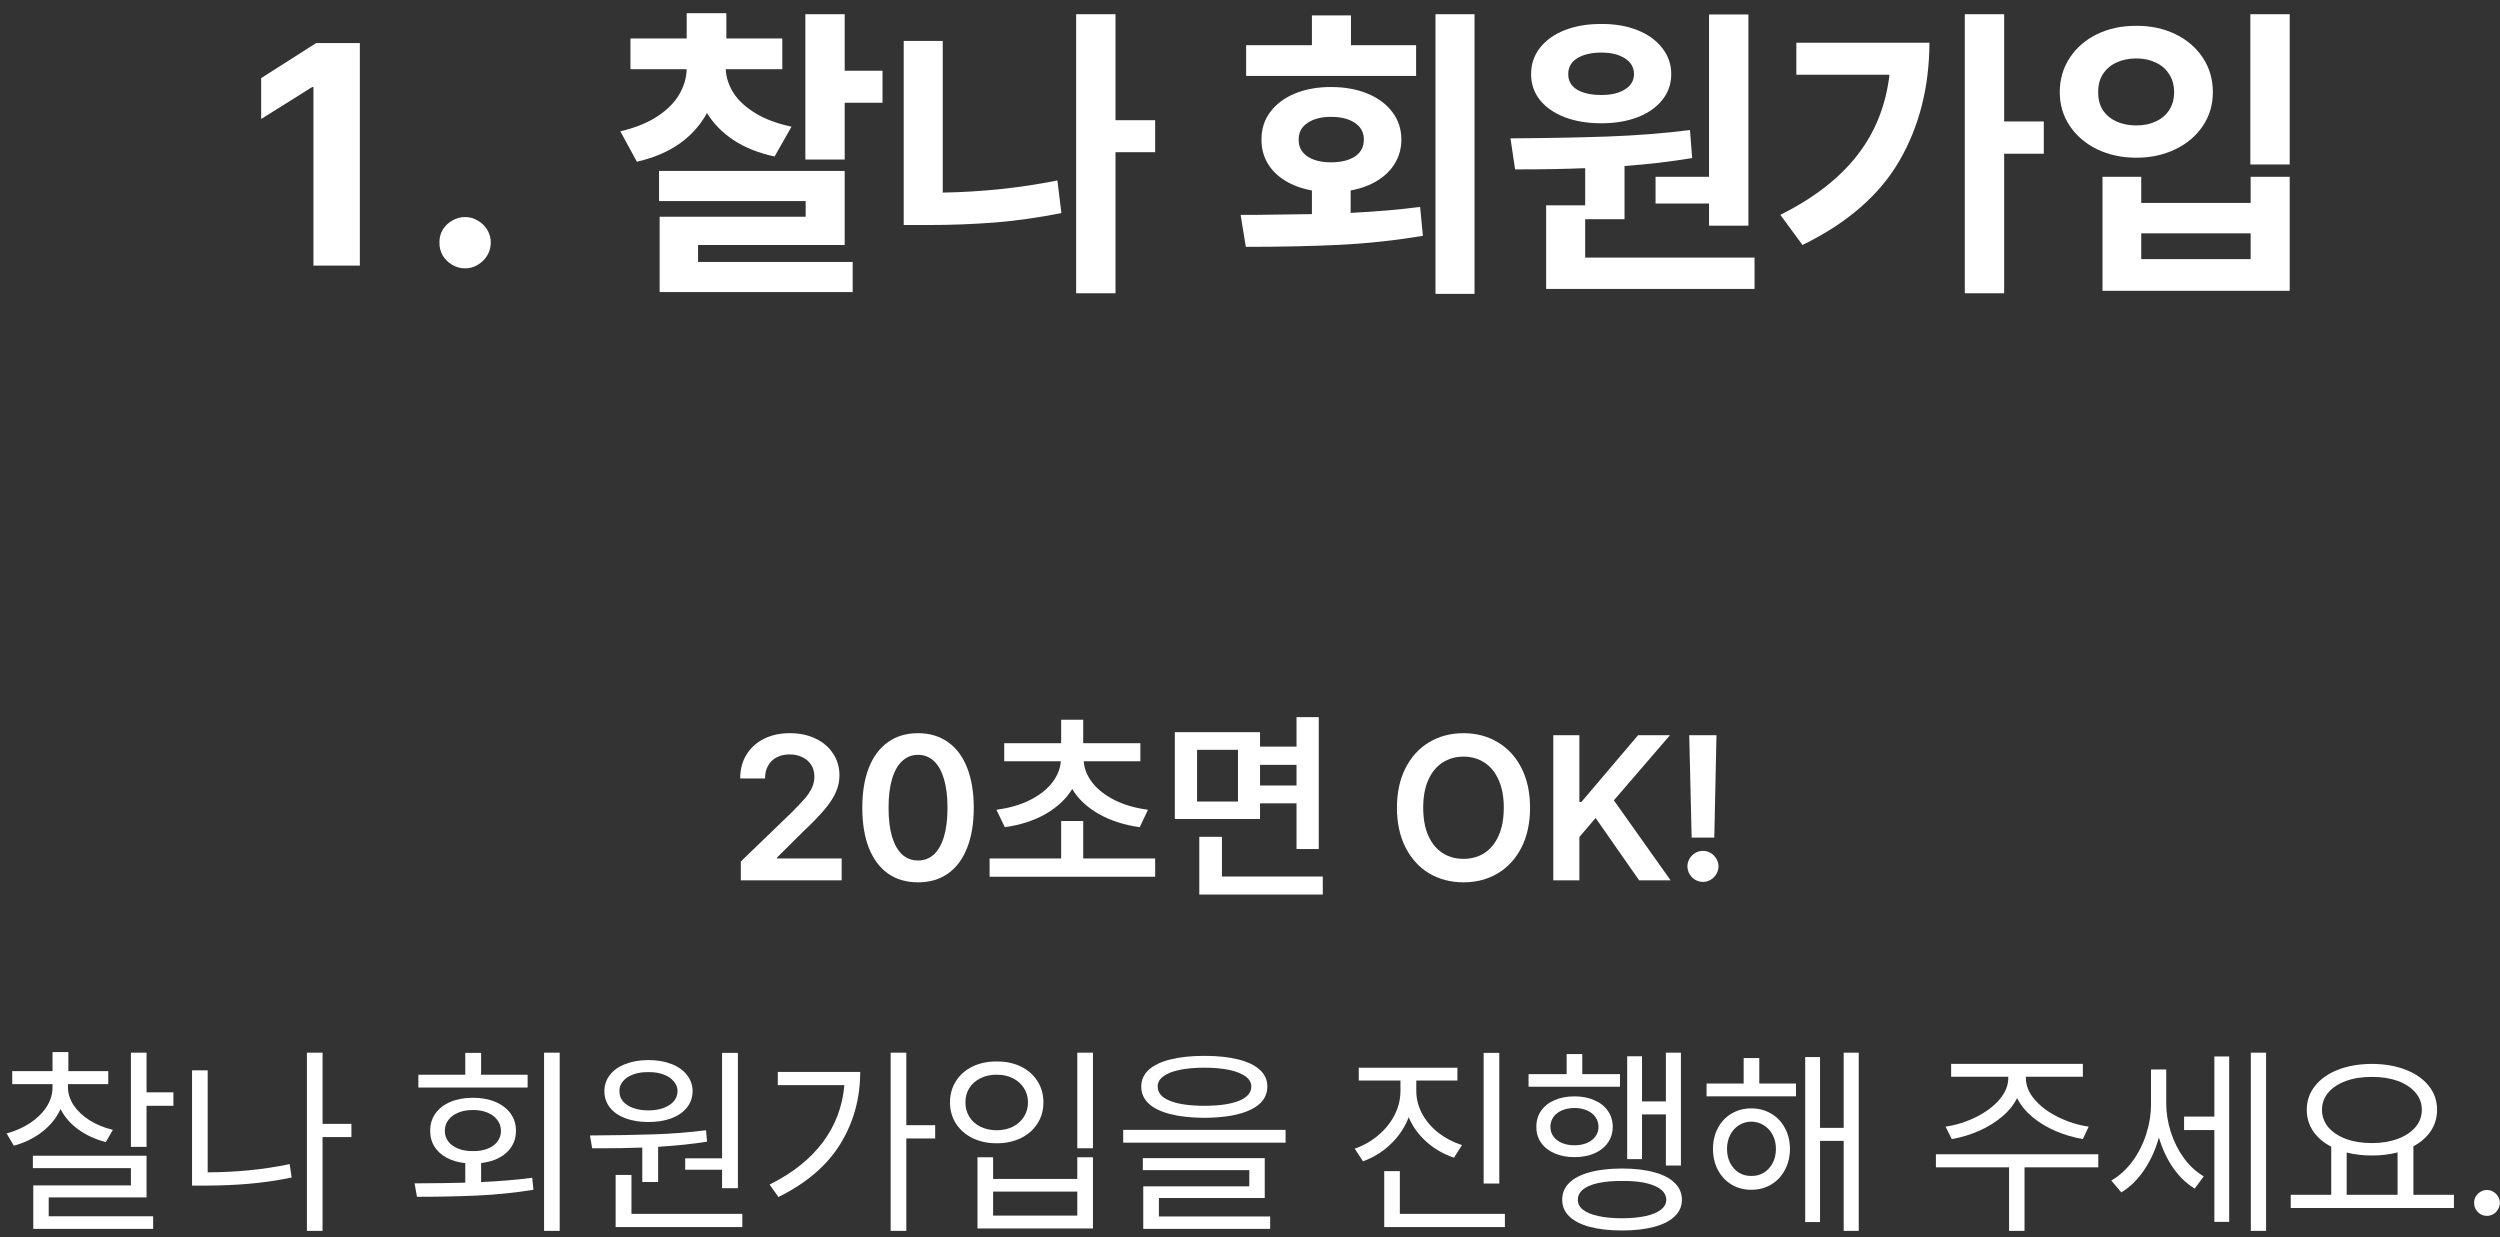 <svg width="99" height="49" viewBox="0 0 99 49" fill="none" xmlns="http://www.w3.org/2000/svg">
<rect x="0" y="0" width="99" height="49" fill="#333333" stroke="none"/>
<path d="M29.337 34.114L31.369 32.154C31.588 31.934 31.758 31.754 31.877 31.614C31.998 31.471 32.091 31.331 32.155 31.193C32.218 31.053 32.25 30.905 32.25 30.749C32.25 30.574 32.208 30.42 32.123 30.288C32.038 30.156 31.921 30.054 31.77 29.983C31.622 29.911 31.453 29.875 31.266 29.875C31.07 29.875 30.898 29.915 30.75 29.994C30.604 30.071 30.492 30.182 30.412 30.328C30.333 30.471 30.294 30.637 30.297 30.828H29.313C29.31 30.471 29.392 30.157 29.559 29.887C29.726 29.615 29.957 29.404 30.253 29.256C30.552 29.108 30.892 29.034 31.273 29.034C31.66 29.034 32.001 29.105 32.298 29.248C32.597 29.391 32.828 29.59 32.992 29.844C33.159 30.095 33.242 30.381 33.242 30.701C33.242 30.923 33.199 31.137 33.111 31.344C33.027 31.55 32.881 31.779 32.675 32.031C32.468 32.279 32.176 32.582 31.797 32.94L30.773 33.956V33.995H33.33V34.861H29.337V34.114Z" fill="white"/>
<path d="M36.354 34.94C35.894 34.94 35.498 34.825 35.167 34.595C34.839 34.362 34.587 34.025 34.409 33.583C34.235 33.141 34.147 32.609 34.147 31.987C34.147 31.368 34.235 30.837 34.409 30.395C34.587 29.951 34.84 29.613 35.171 29.383C35.502 29.15 35.896 29.034 36.354 29.034C36.809 29.034 37.202 29.15 37.533 29.383C37.866 29.613 38.12 29.951 38.295 30.395C38.472 30.837 38.561 31.368 38.561 31.987C38.561 32.609 38.472 33.141 38.295 33.583C38.12 34.025 37.868 34.362 37.537 34.595C37.209 34.825 36.815 34.94 36.354 34.94ZM36.354 34.075C36.598 34.075 36.805 33.997 36.977 33.841C37.152 33.682 37.286 33.448 37.378 33.138C37.474 32.826 37.521 32.442 37.521 31.987C37.521 31.537 37.474 31.156 37.378 30.844C37.286 30.529 37.152 30.292 36.977 30.133C36.803 29.972 36.595 29.891 36.354 29.891C36.113 29.891 35.906 29.972 35.731 30.133C35.556 30.292 35.421 30.529 35.326 30.844C35.233 31.156 35.187 31.537 35.187 31.987C35.187 32.442 35.233 32.826 35.326 33.138C35.421 33.448 35.555 33.682 35.727 33.841C35.902 33.997 36.111 34.075 36.354 34.075Z" fill="white"/>
<path d="M45.745 34.718H39.188V33.995H42.022V32.511H42.895V33.995H45.745V34.718ZM45.158 30.145H42.915C42.937 30.447 43.052 30.731 43.261 30.999C43.472 31.266 43.766 31.495 44.142 31.685C44.518 31.873 44.957 32 45.46 32.066L45.134 32.757C44.515 32.67 43.974 32.495 43.511 32.233C43.048 31.968 42.697 31.639 42.459 31.245C42.218 31.639 41.867 31.968 41.407 32.233C40.947 32.495 40.408 32.67 39.791 32.757L39.458 32.066C39.964 32 40.404 31.873 40.78 31.685C41.158 31.495 41.452 31.266 41.661 30.999C41.87 30.731 41.986 30.447 42.01 30.145H39.768V29.431H42.022V28.502H42.895V29.431H45.158V30.145Z" fill="white"/>
<path d="M49.897 29.566H51.342V28.399H52.223V33.622H51.342V31.812H49.897V32.431H46.523V28.994H49.897V29.566ZM47.404 31.741H49.024V29.693H47.404V31.741ZM52.382 35.424H47.492V33.138H48.389V34.71H52.382V35.424ZM51.342 31.106V30.288H49.897V31.106H51.342Z" fill="white"/>
<path d="M60.59 31.987C60.59 32.593 60.477 33.118 60.249 33.563C60.022 34.007 59.708 34.349 59.308 34.587C58.911 34.822 58.46 34.94 57.955 34.94C57.449 34.94 56.997 34.822 56.597 34.587C56.2 34.349 55.888 34.007 55.661 33.563C55.433 33.116 55.319 32.59 55.319 31.987C55.319 31.381 55.433 30.856 55.661 30.411C55.888 29.967 56.2 29.627 56.597 29.391C56.997 29.153 57.449 29.034 57.955 29.034C58.46 29.034 58.911 29.153 59.308 29.391C59.708 29.627 60.022 29.967 60.249 30.411C60.477 30.856 60.59 31.381 60.59 31.987ZM59.55 31.987C59.55 31.558 59.483 31.193 59.348 30.892C59.216 30.587 59.029 30.357 58.788 30.201C58.548 30.042 58.27 29.963 57.955 29.963C57.64 29.963 57.362 30.042 57.121 30.201C56.88 30.357 56.693 30.587 56.558 30.892C56.425 31.193 56.359 31.558 56.359 31.987C56.359 32.416 56.425 32.782 56.558 33.087C56.693 33.388 56.88 33.618 57.121 33.777C57.362 33.933 57.64 34.011 57.955 34.011C58.27 34.011 58.548 33.933 58.788 33.777C59.029 33.618 59.216 33.388 59.348 33.087C59.483 32.782 59.55 32.416 59.55 31.987Z" fill="white"/>
<path d="M61.511 29.113H62.543V31.757H62.623L64.869 29.113H66.132L63.909 31.693L66.155 34.861H64.909L63.186 32.392L62.543 33.146V34.861H61.511V29.113Z" fill="white"/>
<path d="M67.886 33.17H66.989L66.894 29.113H67.973L67.886 33.17ZM67.441 34.924C67.33 34.924 67.227 34.896 67.132 34.841C67.037 34.785 66.961 34.71 66.906 34.615C66.85 34.519 66.822 34.416 66.822 34.305C66.822 34.197 66.85 34.096 66.906 34.003C66.961 33.908 67.037 33.833 67.132 33.777C67.227 33.721 67.33 33.694 67.441 33.694C67.547 33.694 67.646 33.721 67.739 33.777C67.834 33.833 67.91 33.908 67.965 34.003C68.023 34.096 68.053 34.197 68.053 34.305C68.053 34.416 68.023 34.519 67.965 34.615C67.91 34.71 67.834 34.785 67.739 34.841C67.646 34.896 67.547 34.924 67.441 34.924Z" fill="white"/>
<path d="M2.691 43.051C2.691 43.3 2.766 43.539 2.917 43.769C3.071 43.997 3.282 44.195 3.552 44.365C3.822 44.534 4.128 44.66 4.469 44.742L4.191 45.226C3.776 45.12 3.412 44.953 3.1 44.726C2.787 44.498 2.553 44.228 2.397 43.916C2.244 44.26 2.004 44.559 1.679 44.813C1.356 45.067 0.979 45.253 0.548 45.369L0.262 44.885C0.611 44.789 0.923 44.651 1.198 44.468C1.474 44.285 1.689 44.072 1.845 43.829C2.002 43.586 2.08 43.326 2.08 43.051V42.932H0.484V42.416H2.08V41.662H2.707V42.416H4.287V42.932H2.691V43.051ZM5.803 43.257H6.867V43.789H5.803V45.417H5.184V41.685H5.803V43.257ZM5.803 47.417H1.929V48.163H6.065V48.663H1.318V46.941H5.184V46.258H1.302V45.766H5.803V47.417Z" fill="white"/>
<path d="M13.916 45.028H12.773V48.743H12.154V41.685H12.773V44.504H13.916V45.028ZM8.224 46.425C8.777 46.422 9.318 46.396 9.847 46.345C10.377 46.295 10.918 46.213 11.471 46.099L11.55 46.631C10.976 46.748 10.414 46.83 9.863 46.877C9.316 46.925 8.751 46.949 8.168 46.949H7.605V42.384H8.224V46.425Z" fill="white"/>
<path d="M22.164 48.743H21.545V41.685H22.164V48.743ZM16.417 46.861C17.298 46.856 17.967 46.847 18.425 46.834V46.06C18.145 46.031 17.898 45.959 17.687 45.845C17.478 45.731 17.316 45.585 17.203 45.405C17.089 45.222 17.033 45.014 17.036 44.782C17.033 44.52 17.102 44.291 17.242 44.095C17.382 43.896 17.581 43.743 17.838 43.634C18.094 43.526 18.391 43.472 18.727 43.472C19.063 43.472 19.359 43.526 19.616 43.634C19.875 43.743 20.076 43.896 20.219 44.095C20.362 44.291 20.433 44.52 20.433 44.782C20.433 45.012 20.377 45.218 20.263 45.401C20.149 45.581 19.988 45.728 19.779 45.841C19.572 45.953 19.33 46.024 19.052 46.056V46.81C19.82 46.775 20.494 46.718 21.076 46.639L21.124 47.115C20.423 47.229 19.694 47.305 18.937 47.342C18.18 47.376 17.372 47.393 16.512 47.393L16.417 46.861ZM20.894 43.067H16.567V42.559H18.425V41.694H19.052V42.559H20.894V43.067ZM18.727 43.956C18.512 43.956 18.32 43.99 18.151 44.059C17.982 44.128 17.849 44.226 17.754 44.353C17.662 44.477 17.615 44.62 17.615 44.782C17.615 44.943 17.662 45.084 17.754 45.206C17.849 45.328 17.982 45.422 18.151 45.488C18.32 45.554 18.512 45.586 18.727 45.583C18.944 45.586 19.136 45.556 19.302 45.492C19.472 45.426 19.603 45.332 19.695 45.21C19.79 45.086 19.838 44.943 19.838 44.782C19.838 44.62 19.79 44.477 19.695 44.353C19.603 44.226 19.472 44.128 19.302 44.059C19.136 43.99 18.944 43.956 18.727 43.956Z" fill="white"/>
<path d="M29.221 47.052H28.594V46.322H27.134V45.869H28.594V41.694H29.221V47.052ZM29.396 48.592H24.379V46.528H25.006V48.068H29.396V48.592ZM23.363 44.964C24.331 44.959 25.173 44.944 25.887 44.92C26.604 44.897 27.295 44.842 27.959 44.758L27.999 45.21C27.417 45.303 26.771 45.37 26.062 45.413V46.806H25.435V45.444C24.908 45.463 24.374 45.472 23.831 45.472H23.45L23.363 44.964ZM25.681 41.979C26.022 41.979 26.324 42.031 26.586 42.134C26.85 42.235 27.055 42.379 27.201 42.567C27.349 42.752 27.425 42.966 27.427 43.21C27.425 43.459 27.349 43.675 27.201 43.861C27.055 44.043 26.85 44.185 26.586 44.285C26.324 44.383 26.022 44.432 25.681 44.432C25.337 44.432 25.032 44.383 24.768 44.285C24.503 44.185 24.298 44.043 24.153 43.861C24.007 43.675 23.934 43.459 23.934 43.21C23.934 42.966 24.007 42.752 24.153 42.567C24.298 42.379 24.503 42.235 24.768 42.134C25.032 42.031 25.337 41.979 25.681 41.979ZM25.681 42.456C25.453 42.453 25.252 42.483 25.078 42.547C24.903 42.61 24.767 42.7 24.669 42.817C24.573 42.931 24.527 43.062 24.53 43.21C24.527 43.361 24.573 43.494 24.669 43.611C24.764 43.724 24.899 43.813 25.073 43.877C25.251 43.94 25.453 43.972 25.681 43.972C25.901 43.972 26.098 43.94 26.272 43.877C26.447 43.813 26.583 43.724 26.681 43.611C26.779 43.494 26.829 43.361 26.832 43.21C26.829 43.062 26.778 42.931 26.677 42.817C26.579 42.7 26.443 42.61 26.268 42.547C26.096 42.483 25.901 42.453 25.681 42.456Z" fill="white"/>
<path d="M35.89 44.559H37.033V45.083H35.89V48.743H35.27V41.685H35.89V44.559ZM34.064 42.448C34.064 43.498 33.801 44.451 33.274 45.306C32.747 46.158 31.931 46.856 30.825 47.401L30.476 46.909C31.383 46.457 32.086 45.898 32.583 45.234C33.081 44.567 33.365 43.813 33.437 42.972H30.801V42.448H34.064Z" fill="white"/>
<path d="M43.281 45.472H42.661V41.685H43.281V45.472ZM39.327 46.687H42.661V45.829H43.281V48.648H38.708V45.829H39.327V46.687ZM42.661 48.139V47.187H39.327V48.139H42.661ZM39.47 42.035C39.825 42.032 40.142 42.098 40.423 42.233C40.703 42.368 40.923 42.56 41.081 42.809C41.24 43.055 41.32 43.337 41.32 43.654C41.32 43.969 41.24 44.25 41.081 44.496C40.923 44.742 40.703 44.934 40.423 45.071C40.142 45.206 39.825 45.274 39.47 45.274C39.115 45.274 38.798 45.206 38.517 45.071C38.237 44.934 38.017 44.742 37.858 44.496C37.7 44.25 37.62 43.969 37.62 43.654C37.62 43.337 37.7 43.055 37.858 42.809C38.017 42.56 38.237 42.368 38.517 42.233C38.798 42.098 39.115 42.032 39.47 42.035ZM39.47 42.559C39.232 42.556 39.017 42.602 38.827 42.698C38.639 42.79 38.492 42.92 38.386 43.087C38.281 43.253 38.229 43.443 38.232 43.654C38.229 43.866 38.281 44.056 38.386 44.226C38.492 44.393 38.639 44.523 38.827 44.619C39.017 44.711 39.232 44.758 39.47 44.758C39.706 44.758 39.917 44.711 40.105 44.619C40.293 44.523 40.44 44.393 40.546 44.226C40.654 44.056 40.708 43.866 40.708 43.654C40.708 43.443 40.654 43.253 40.546 43.087C40.44 42.92 40.293 42.79 40.105 42.698C39.917 42.602 39.706 42.556 39.47 42.559Z" fill="white"/>
<path d="M47.694 41.812C48.218 41.812 48.667 41.86 49.04 41.955C49.413 42.048 49.697 42.186 49.893 42.368C50.089 42.548 50.187 42.768 50.187 43.027C50.187 43.424 49.97 43.728 49.536 43.94C49.102 44.152 48.488 44.26 47.694 44.266C47.17 44.263 46.721 44.214 46.345 44.119C45.972 44.023 45.686 43.885 45.487 43.702C45.292 43.517 45.194 43.292 45.194 43.027C45.194 42.768 45.292 42.548 45.487 42.368C45.686 42.186 45.972 42.048 46.345 41.955C46.721 41.86 47.17 41.812 47.694 41.812ZM47.694 42.281C47.305 42.281 46.972 42.311 46.694 42.372C46.416 42.43 46.205 42.516 46.059 42.63C45.913 42.741 45.842 42.874 45.845 43.027C45.842 43.271 46.002 43.459 46.325 43.591C46.648 43.723 47.104 43.789 47.694 43.789C48.282 43.789 48.738 43.723 49.064 43.591C49.389 43.459 49.552 43.271 49.552 43.027C49.552 42.874 49.478 42.741 49.33 42.63C49.181 42.519 48.968 42.433 48.691 42.372C48.413 42.311 48.081 42.281 47.694 42.281ZM50.909 45.25H44.479V44.742H50.909V45.25ZM50.084 47.441H45.892V48.171H50.298V48.663H45.273V46.98H49.472V46.337H45.257V45.861H50.084V47.441Z" fill="white"/>
<path d="M56.085 43.202C56.085 43.514 56.162 43.814 56.316 44.103C56.469 44.389 56.683 44.64 56.959 44.857C57.234 45.071 57.546 45.234 57.895 45.345L57.578 45.845C57.165 45.705 56.802 45.496 56.49 45.218C56.178 44.94 55.942 44.615 55.784 44.242C55.63 44.644 55.395 44.997 55.077 45.301C54.762 45.606 54.394 45.835 53.974 45.988L53.648 45.488C53.998 45.364 54.31 45.185 54.585 44.952C54.86 44.719 55.075 44.452 55.228 44.15C55.381 43.846 55.458 43.53 55.458 43.202V42.789H53.807V42.281H57.713V42.789H56.085V43.202ZM59.372 46.869H58.753V41.694H59.372V46.869ZM59.594 48.592H54.815V46.377H55.434V48.068H59.594V48.592Z" fill="white"/>
<path d="M66.564 46.155H65.969V44.131H65.024V45.901H64.437V41.828H65.024V43.615H65.969V41.685H66.564V46.155ZM64.151 43.035H60.531V42.535H62.039V41.741H62.658V42.535H64.151V43.035ZM62.349 43.416C62.645 43.416 62.907 43.466 63.135 43.567C63.365 43.665 63.544 43.805 63.67 43.988C63.798 44.168 63.862 44.379 63.865 44.623C63.862 44.861 63.798 45.071 63.67 45.254C63.544 45.434 63.365 45.574 63.135 45.675C62.907 45.773 62.645 45.822 62.349 45.822C62.055 45.822 61.793 45.773 61.563 45.675C61.333 45.574 61.154 45.434 61.027 45.254C60.9 45.071 60.838 44.861 60.84 44.623C60.838 44.382 60.9 44.17 61.027 43.988C61.154 43.805 61.331 43.665 61.559 43.567C61.789 43.466 62.052 43.416 62.349 43.416ZM62.349 43.877C62.164 43.877 61.998 43.908 61.853 43.972C61.71 44.033 61.597 44.12 61.515 44.234C61.436 44.348 61.396 44.477 61.396 44.623C61.396 44.766 61.436 44.893 61.515 45.004C61.597 45.115 61.71 45.201 61.853 45.262C61.998 45.323 62.164 45.353 62.349 45.353C62.534 45.353 62.698 45.323 62.841 45.262C62.986 45.201 63.099 45.115 63.178 45.004C63.26 44.893 63.301 44.766 63.301 44.623C63.301 44.477 63.26 44.348 63.178 44.234C63.099 44.12 62.986 44.033 62.841 43.972C62.698 43.908 62.534 43.877 62.349 43.877ZM64.23 46.274C64.725 46.274 65.15 46.323 65.504 46.421C65.859 46.516 66.13 46.656 66.318 46.842C66.509 47.027 66.604 47.25 66.604 47.512C66.604 47.766 66.509 47.985 66.318 48.167C66.13 48.35 65.858 48.489 65.5 48.584C65.146 48.679 64.722 48.727 64.23 48.727C63.738 48.727 63.313 48.679 62.956 48.584C62.602 48.489 62.33 48.35 62.142 48.167C61.955 47.985 61.862 47.766 61.864 47.512C61.862 47.25 61.955 47.027 62.142 46.842C62.33 46.656 62.602 46.516 62.956 46.421C63.311 46.323 63.735 46.274 64.23 46.274ZM64.23 46.766C63.865 46.764 63.551 46.791 63.289 46.849C63.028 46.905 62.826 46.99 62.686 47.104C62.549 47.217 62.481 47.354 62.484 47.512C62.481 47.666 62.549 47.797 62.686 47.905C62.826 48.014 63.028 48.097 63.289 48.155C63.554 48.214 63.868 48.243 64.23 48.243C64.593 48.243 64.905 48.214 65.167 48.155C65.429 48.097 65.63 48.014 65.77 47.905C65.91 47.797 65.982 47.666 65.985 47.512C65.982 47.272 65.826 47.086 65.516 46.957C65.209 46.824 64.781 46.761 64.23 46.766Z" fill="white"/>
<path d="M71.121 43.416H67.58V42.908H69.049V41.9H69.668V42.908H71.121V43.416ZM69.351 43.892C69.644 43.892 69.906 43.961 70.136 44.099C70.369 44.234 70.551 44.423 70.68 44.666C70.813 44.91 70.88 45.186 70.883 45.496C70.88 45.808 70.813 46.087 70.68 46.334C70.551 46.577 70.369 46.769 70.136 46.909C69.906 47.047 69.644 47.115 69.351 47.115C69.059 47.115 68.799 47.047 68.569 46.909C68.338 46.769 68.159 46.576 68.029 46.33C67.899 46.084 67.834 45.806 67.834 45.496C67.834 45.189 67.899 44.914 68.029 44.67C68.159 44.424 68.338 44.234 68.569 44.099C68.799 43.961 69.059 43.892 69.351 43.892ZM69.351 44.416C69.168 44.419 69.003 44.468 68.854 44.563C68.709 44.656 68.595 44.784 68.513 44.948C68.431 45.11 68.39 45.292 68.39 45.496C68.39 45.702 68.431 45.888 68.513 46.052C68.598 46.216 68.713 46.344 68.858 46.437C69.004 46.527 69.168 46.57 69.351 46.568C69.536 46.57 69.703 46.527 69.851 46.437C69.999 46.344 70.115 46.216 70.2 46.052C70.285 45.888 70.327 45.702 70.327 45.496C70.327 45.292 70.285 45.11 70.2 44.948C70.115 44.784 69.999 44.656 69.851 44.563C69.703 44.468 69.536 44.419 69.351 44.416ZM73.606 48.743H73.01V45.178H72.073V48.394H71.486V41.86H72.073V44.663H73.01V41.685H73.606V48.743Z" fill="white"/>
<path d="M80.226 42.686C80.224 42.987 80.341 43.276 80.58 43.551C80.818 43.824 81.129 44.054 81.512 44.242C81.896 44.43 82.296 44.554 82.711 44.615L82.481 45.107C82.108 45.044 81.748 44.938 81.401 44.789C81.057 44.641 80.752 44.456 80.484 44.234C80.217 44.009 80.015 43.759 79.877 43.484C79.739 43.759 79.537 44.008 79.27 44.23C79.002 44.452 78.697 44.639 78.353 44.789C78.011 44.938 77.657 45.044 77.289 45.107L77.043 44.615C77.456 44.554 77.854 44.43 78.238 44.242C78.621 44.054 78.932 43.824 79.171 43.551C79.409 43.276 79.528 42.987 79.528 42.686V42.638H77.265V42.13H82.481V42.638H80.226V42.686ZM83.092 46.226H80.171V48.743H79.559V46.226H76.662V45.71H83.092V46.226Z" fill="white"/>
<path d="M85.783 43.694C85.783 44.07 85.843 44.446 85.962 44.821C86.081 45.197 86.252 45.54 86.474 45.849C86.699 46.159 86.963 46.404 87.268 46.584L86.91 47.068C86.58 46.867 86.293 46.59 86.049 46.238C85.808 45.884 85.623 45.485 85.493 45.044C85.361 45.52 85.167 45.949 84.91 46.33C84.653 46.711 84.352 47.007 84.005 47.219L83.608 46.75C83.926 46.565 84.204 46.312 84.442 45.992C84.68 45.669 84.862 45.311 84.989 44.916C85.116 44.52 85.18 44.12 85.18 43.718V42.352H85.783V43.694ZM89.737 48.743H89.133V41.685H89.737V48.743ZM88.276 48.386H87.689V44.75H86.49V44.218H87.689V41.836H88.276V48.386Z" fill="white"/>
<path d="M97.175 47.838H90.713V47.314H92.317V45.409C92.01 45.25 91.772 45.046 91.602 44.797C91.433 44.546 91.348 44.263 91.348 43.948C91.348 43.588 91.458 43.272 91.678 42.999C91.897 42.724 92.201 42.511 92.591 42.36C92.982 42.209 93.428 42.133 93.928 42.13C94.428 42.133 94.873 42.209 95.262 42.36C95.653 42.511 95.959 42.724 96.179 42.999C96.398 43.272 96.508 43.588 96.508 43.948C96.508 44.258 96.426 44.537 96.262 44.785C96.098 45.032 95.868 45.234 95.571 45.393V47.314H97.175V47.838ZM93.928 42.646C93.544 42.643 93.203 42.696 92.904 42.805C92.605 42.913 92.371 43.067 92.201 43.265C92.035 43.461 91.951 43.689 91.951 43.948C91.951 44.207 92.035 44.438 92.201 44.639C92.371 44.837 92.605 44.992 92.904 45.103C93.203 45.212 93.544 45.266 93.928 45.266C94.309 45.266 94.649 45.21 94.948 45.099C95.247 44.988 95.481 44.833 95.651 44.635C95.82 44.436 95.905 44.207 95.905 43.948C95.905 43.689 95.82 43.461 95.651 43.265C95.481 43.067 95.247 42.913 94.948 42.805C94.649 42.696 94.309 42.643 93.928 42.646ZM94.944 47.314V45.635C94.629 45.717 94.291 45.758 93.928 45.758C93.563 45.758 93.23 45.718 92.928 45.639V47.314H94.944Z" fill="white"/>
<path d="M98.485 48.148C98.392 48.148 98.306 48.125 98.227 48.08C98.15 48.032 98.088 47.969 98.04 47.889C97.995 47.81 97.974 47.724 97.977 47.632C97.974 47.541 97.995 47.458 98.04 47.381C98.088 47.302 98.15 47.24 98.227 47.195C98.306 47.147 98.392 47.123 98.485 47.123C98.575 47.123 98.658 47.147 98.735 47.195C98.814 47.24 98.876 47.302 98.921 47.381C98.969 47.458 98.993 47.541 98.993 47.632C98.993 47.724 98.969 47.81 98.921 47.889C98.876 47.969 98.814 48.032 98.735 48.08C98.658 48.125 98.575 48.148 98.485 48.148Z" fill="white"/>
<path d="M14.25 10.518H12.412V3.446H12.363L10.342 4.712V3.093L12.521 1.705H14.25V10.518Z" fill="white"/>
<path d="M18.425 10.627C18.238 10.627 18.066 10.581 17.908 10.488C17.749 10.394 17.624 10.27 17.53 10.116C17.441 9.958 17.398 9.788 17.402 9.605C17.398 9.422 17.441 9.254 17.53 9.1C17.624 8.946 17.749 8.824 17.908 8.735C18.066 8.641 18.238 8.595 18.425 8.595C18.599 8.595 18.764 8.641 18.918 8.735C19.076 8.824 19.202 8.946 19.295 9.1C19.389 9.254 19.435 9.422 19.435 9.605C19.435 9.788 19.389 9.958 19.295 10.116C19.202 10.27 19.076 10.394 18.918 10.488C18.764 10.581 18.599 10.627 18.425 10.627Z" fill="white"/>
<path d="M30.979 2.74H28.739C28.755 3.072 28.861 3.391 29.055 3.695C29.254 3.996 29.546 4.261 29.932 4.493C30.317 4.724 30.788 4.898 31.344 5.016L30.674 6.197C30.046 6.063 29.506 5.848 29.055 5.552C28.605 5.255 28.252 4.896 27.997 4.474C27.741 4.949 27.38 5.353 26.913 5.686C26.447 6.014 25.883 6.254 25.221 6.404L24.564 5.199C25.128 5.069 25.605 4.88 25.994 4.633C26.384 4.385 26.678 4.099 26.877 3.774C27.075 3.45 27.181 3.105 27.193 2.74H24.966V1.523H27.193V0.524H28.763V1.523H30.979V2.74ZM33.45 2.801H34.947V4.067H33.45V6.318H31.892V0.561H33.45V2.801ZM33.45 9.702H27.643V10.372H33.766V11.565H26.122V8.583H31.904V7.962H26.098V6.769H33.45V9.702Z" fill="white"/>
<path d="M45.744 6.026H44.174V11.614H42.615V0.561H44.174V4.76H45.744V6.026ZM37.333 7.627C38.903 7.599 40.416 7.438 41.873 7.146L42.031 8.436C41.171 8.611 40.303 8.735 39.426 8.808C38.554 8.877 37.661 8.911 36.748 8.911H35.787V1.62H37.333V7.627Z" fill="white"/>
<path d="M58.391 11.638H56.845V0.561H58.391V11.638ZM49.7 8.509L51.952 8.479V7.542C51.546 7.469 51.191 7.339 50.887 7.152C50.586 6.966 50.355 6.734 50.193 6.458C50.031 6.178 49.951 5.868 49.956 5.527C49.951 5.117 50.065 4.756 50.296 4.444C50.528 4.127 50.852 3.882 51.27 3.707C51.688 3.533 52.167 3.446 52.706 3.446C53.25 3.446 53.733 3.533 54.155 3.707C54.577 3.882 54.906 4.127 55.141 4.444C55.376 4.756 55.494 5.117 55.494 5.527C55.494 5.868 55.411 6.178 55.244 6.458C55.082 6.734 54.849 6.966 54.544 7.152C54.244 7.339 53.891 7.469 53.485 7.542V8.43C54.524 8.378 55.441 8.299 56.236 8.193L56.346 9.337C55.271 9.52 54.167 9.639 53.035 9.696C51.907 9.749 50.674 9.775 49.335 9.775L49.128 8.509H49.7ZM56.078 3.008H49.347V1.79H51.952V0.61H53.498V1.79H56.078V3.008ZM52.706 4.627C52.321 4.627 52.011 4.708 51.775 4.87C51.54 5.028 51.424 5.247 51.428 5.527C51.424 5.811 51.538 6.032 51.769 6.191C52.005 6.349 52.317 6.428 52.706 6.428C53.104 6.428 53.42 6.351 53.656 6.197C53.891 6.038 54.009 5.815 54.009 5.527C54.009 5.243 53.889 5.022 53.65 4.864C53.414 4.706 53.1 4.627 52.706 4.627Z" fill="white"/>
<path d="M69.237 8.936H67.678V8.059H65.56V7H67.678V0.573H69.237V8.936ZM69.48 11.443H61.227V8.132H62.773V6.659C62.018 6.692 61.093 6.708 59.998 6.708L59.815 5.479C61.243 5.47 62.528 5.446 63.668 5.406C64.808 5.365 65.893 5.28 66.924 5.15L67.009 6.258C66.165 6.4 65.272 6.505 64.331 6.574V8.68H62.773V10.201H69.48V11.443ZM63.418 0.95C63.95 0.946 64.424 1.028 64.842 1.194C65.26 1.36 65.587 1.596 65.822 1.9C66.061 2.2 66.181 2.545 66.181 2.935C66.181 3.32 66.064 3.661 65.828 3.957C65.593 4.253 65.264 4.482 64.842 4.645C64.424 4.803 63.95 4.882 63.418 4.882C62.874 4.882 62.392 4.803 61.97 4.645C61.548 4.482 61.219 4.255 60.984 3.963C60.748 3.667 60.631 3.324 60.631 2.935C60.631 2.545 60.746 2.2 60.977 1.9C61.213 1.596 61.541 1.36 61.964 1.194C62.389 1.028 62.874 0.946 63.418 0.95ZM63.418 2.082C63.016 2.082 62.696 2.158 62.456 2.308C62.217 2.458 62.099 2.667 62.103 2.935C62.099 3.198 62.215 3.403 62.45 3.549C62.69 3.691 63.012 3.762 63.418 3.762C63.8 3.762 64.108 3.689 64.343 3.543C64.583 3.397 64.704 3.194 64.708 2.935C64.704 2.667 64.583 2.458 64.343 2.308C64.108 2.158 63.8 2.082 63.418 2.082Z" fill="white"/>
<path d="M79.364 4.809H80.934V6.087H79.364V11.614H77.806V0.561H79.364V4.809ZM76.406 1.693C76.398 3.458 76 5.018 75.213 6.373C74.43 7.724 73.152 8.834 71.379 9.702L70.502 8.509C71.821 7.848 72.833 7.065 73.539 6.16C74.249 5.255 74.678 4.188 74.824 2.959H71.135V1.693H76.406Z" fill="white"/>
<path d="M90.672 6.513H89.114V0.561H90.672V6.513ZM84.793 8.035H89.126V7H90.672V11.516H83.259V7H84.793V8.035ZM89.126 10.262V9.24H84.793V10.262H89.126ZM84.598 1.023C85.17 1.019 85.685 1.129 86.144 1.352C86.606 1.575 86.97 1.888 87.233 2.289C87.497 2.687 87.629 3.141 87.629 3.653C87.629 4.148 87.497 4.592 87.233 4.986C86.97 5.379 86.606 5.688 86.144 5.911C85.685 6.134 85.17 6.245 84.598 6.245C84.026 6.245 83.509 6.134 83.046 5.911C82.588 5.688 82.227 5.379 81.963 4.986C81.699 4.592 81.567 4.148 81.567 3.653C81.567 3.141 81.699 2.687 81.963 2.289C82.227 1.888 82.588 1.575 83.046 1.352C83.509 1.129 84.026 1.019 84.598 1.023ZM84.598 2.314C84.302 2.314 84.038 2.369 83.807 2.478C83.58 2.584 83.401 2.738 83.271 2.941C83.145 3.139 83.085 3.377 83.089 3.653C83.085 3.925 83.145 4.16 83.271 4.359C83.401 4.553 83.58 4.704 83.807 4.809C84.038 4.915 84.302 4.967 84.598 4.967C84.886 4.967 85.144 4.915 85.371 4.809C85.598 4.704 85.775 4.553 85.9 4.359C86.03 4.16 86.095 3.925 86.095 3.653C86.095 3.377 86.03 3.139 85.9 2.941C85.775 2.738 85.598 2.584 85.371 2.478C85.144 2.369 84.886 2.314 84.598 2.314Z" fill="white"/>
</svg>
